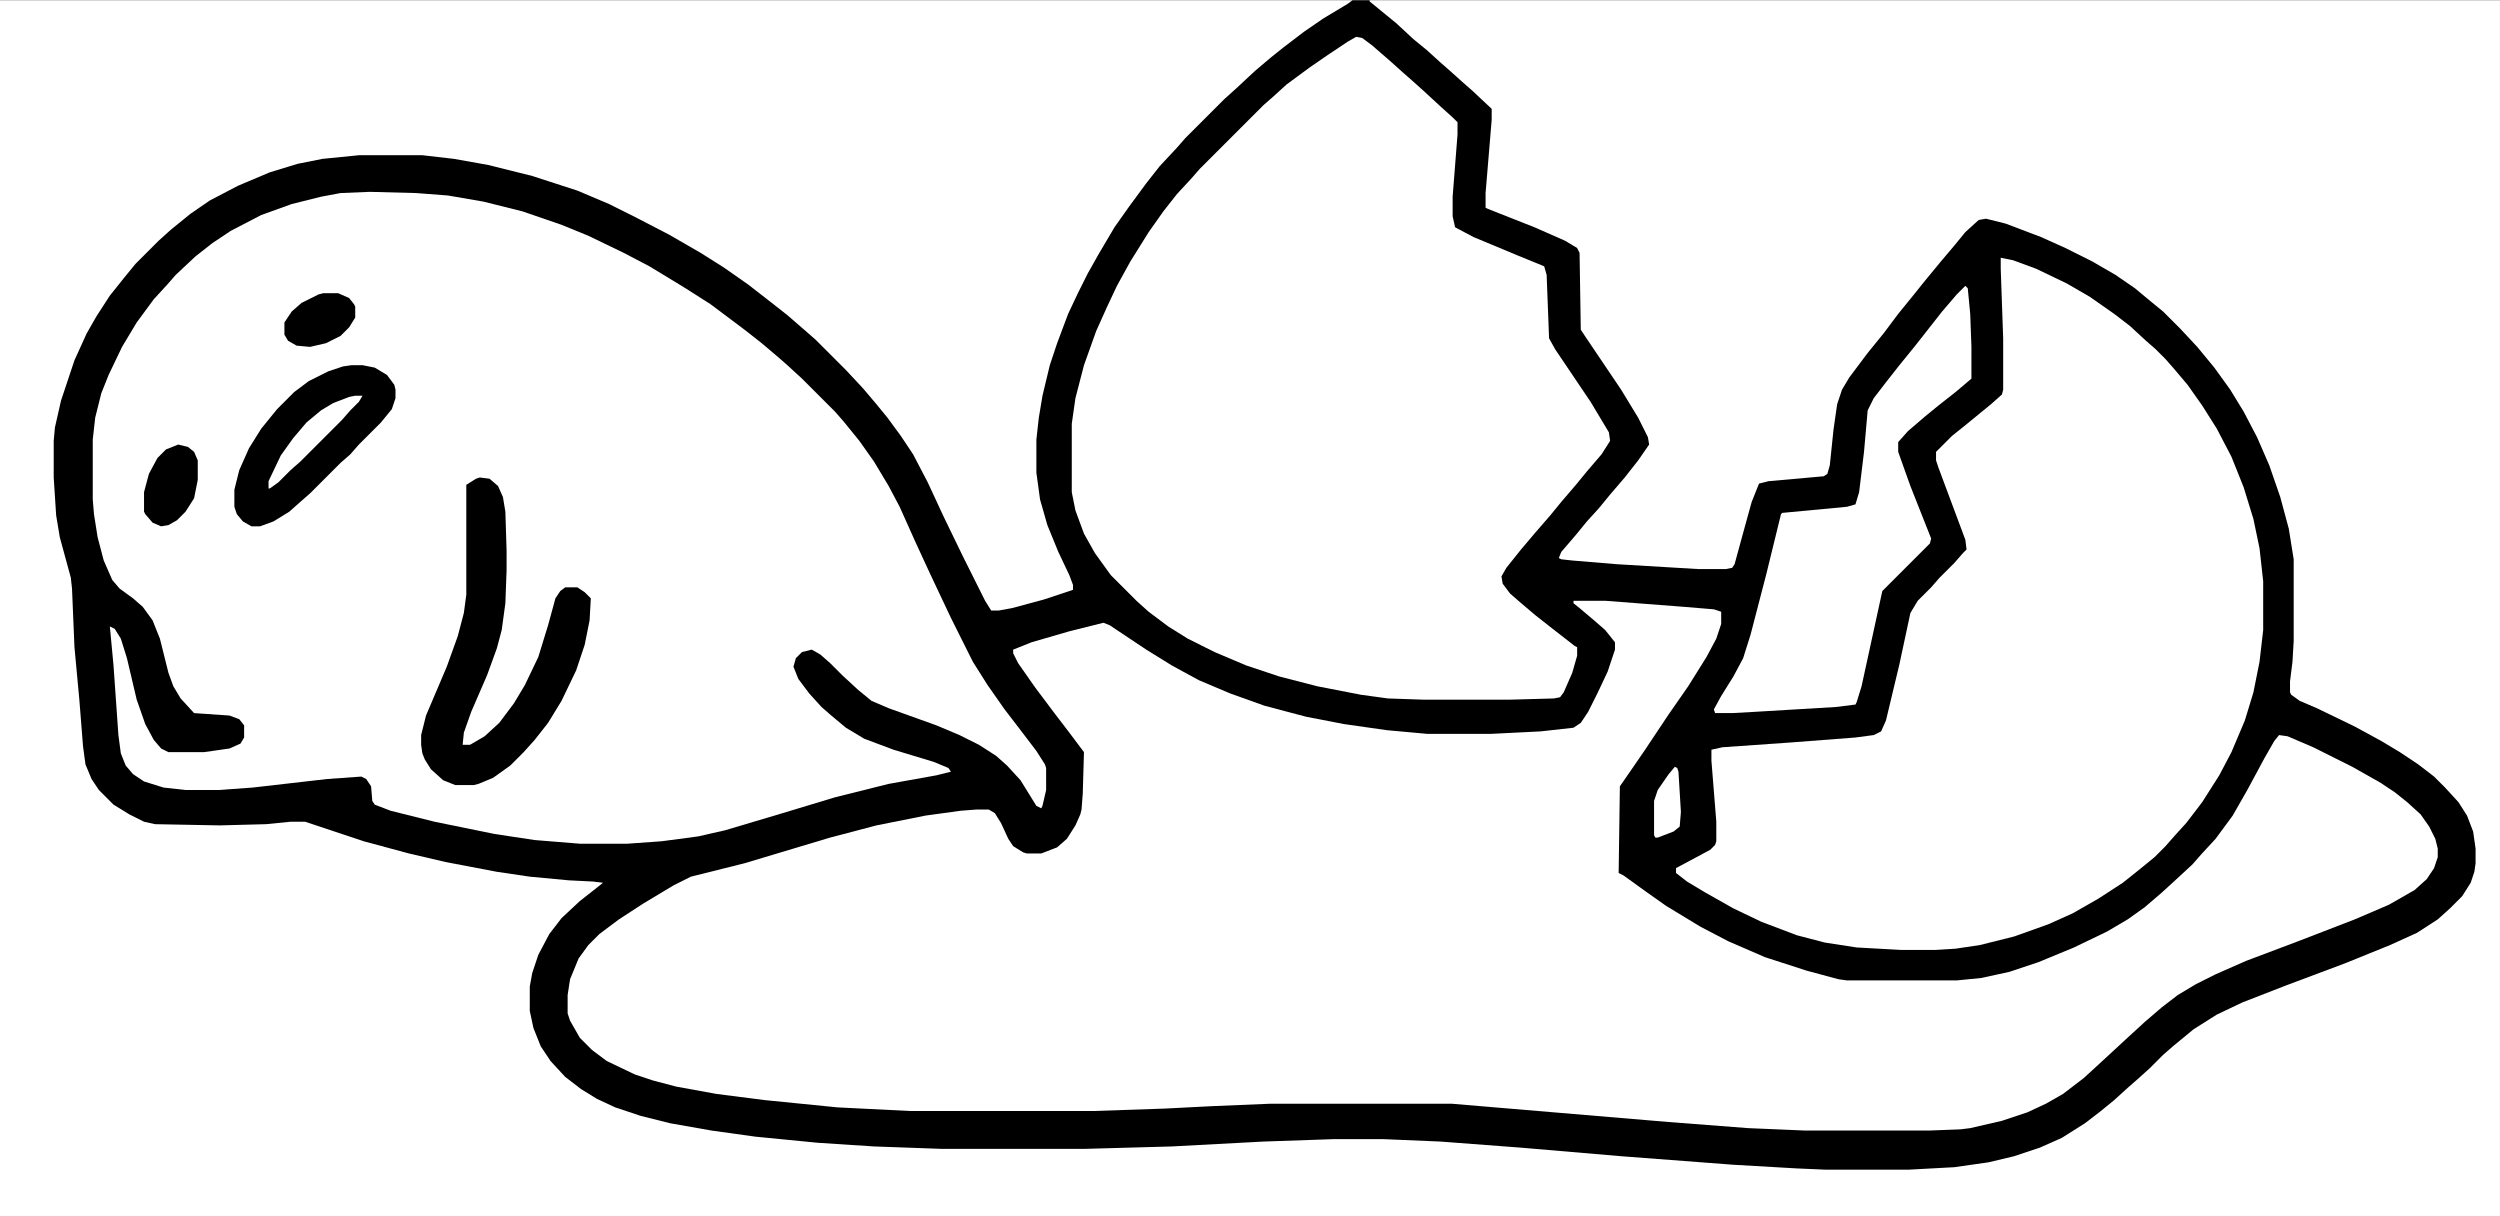 <svg xmlns="http://www.w3.org/2000/svg" version="1.1" viewBox="0 0 2048 996" width="1443" height="702"><path transform="translate(0)" d="m0 0h2048v996h-2048z" fill="#010000"></path><path transform="translate(0)" d="m0 0h1108l-4 3-20 12-16 11-17 13-10 8-13 11-15 14-10 9-32 32-7 8-14 15-11 14-14 19-12 17-13 22-9 16-8 16-8 17-9 24-6 18-6 25-3 18-2 18v27l3 22 6 21 9 22 9 19 3 8v4l-24 8-26 7-11 2h-6l-5-8-18-36-16-33-13-28-12-23-10-15-11-15-9-11-11-13-14-15-25-25-8-7-15-13-14-11-18-14-20-14-19-12-26-15-27-14-22-11-26-11-37-12-36-9-28-5-26-3h-52l-30 3-20 4-23 7-26 11-23 12-16 11-16 13-10 9-19 19-9 11-12 15-11 17-8 14-10 22-11 33-5 22-1 11v30l2 31 3 18 9 33 1 9 2 48 4 43 3 38 2 15 5 12 6 9 12 12 13 8 12 6 9 2 53 1 38-1 20-2h12l48 16 37 10 30 7 42 8 27 4 32 3 20 1 8 1-5 4-14 11-15 14-10 13-9 17-5 15-2 11v20l3 14 6 15 8 12 12 13 13 10 13 8 15 7 21 7 24 6 34 6 36 5 51 5 46 3 56 2h116l72-2 75-4 58-2h40l47 2 66 5 82 7 92 7 52 3 23 1h69l37-2 28-4 21-5 21-7 18-8 19-12 13-10 11-9 11-10 8-7 10-9 11-11 8-7 17-14 19-12 21-10 36-14 48-18 37-15 22-10 17-11 10-9 10-10 7-11 3-9 1-7v-12l-2-14-5-13-7-11-11-12-9-9-13-10-15-10-15-9-22-12-31-15-14-6-7-5-1-2v-9l2-16 1-17v-67l-4-25-7-26-9-26-10-23-11-21-11-18-13-18-14-17-14-15-14-14-11-9-12-10-16-11-19-11-22-11-20-9-29-11-16-4-6 1-11 10-9 11-11 13-14 17-8 10-13 16-12 16-13 16-15 20-6 10-4 12-3 21-3 29-2 7-3 2-45 4-8 2-6 15-8 29-6 22-2 3-5 1h-23l-67-4-36-3-9-1-2-1 2-5 12-14 9-11 10-11 9-11 12-14 11-14 9-13-1-6-8-16-14-23-29-43-4-6-1-63-2-4-10-6-25-11-38-15-2-1v-12l5-60v-9l-16-15-8-7-10-9-8-7-11-10-11-9-14-13-22-18v-1h926v996h-2048z" fill="#FEFFFE"></path><path transform="translate(1289,492)" d="m0 0h26l65 5 24 2 6 2v10l-4 12-8 15-15 24-16 23-20 30-11 16-9 13-1 71 4 2 18 13 17 12 28 17 23 12 30 13 34 11 26 7 7 1h90l20-2 23-5 24-8 29-12 27-13 17-10 14-10 14-12 12-11 13-12 7-8 12-13 14-19 12-21 14-26 8-14 4-5 7 1 21 9 32 16 23 13 12 8 10 8 11 10 7 10 5 10 2 8v7l-3 9-6 9-10 9-21 12-28 12-44 17-45 17-25 11-16 8-15 9-13 10-14 12-12 11-26 24-12 11-17 13-14 8-15 7-21 7-26 6-8 1-26 1h-101l-47-2-65-5-178-15h-148l-48 2-39 2-59 2h-149l-60-3-60-6-39-5-33-6-19-5-15-5-23-11-12-9-10-10-8-14-2-6v-15l2-13 7-17 8-11 9-9 16-12 20-13 25-15 14-7 44-11 70-21 38-10 40-8 29-4 13-1h10l5 3 5 8 6 13 4 6 8 5 3 1h12l13-5 8-7 7-11 4-9 1-4 1-13 1-34-12-16-13-17-15-20-14-20-4-8v-3l15-6 31-9 28-7 5 2 30 20 21 13 22 12 26 11 28 10 34 9 31 6 35 5 33 3h53l40-2 27-3 6-4 6-9 8-16 8-17 6-18v-6l-8-10-8-7-13-11-5-4z" fill="#FEFFFE"></path><path transform="translate(303,157)" d="m0 0 38 1 26 2 29 5 32 8 32 11 22 9 29 14 21 11 28 17 22 14 28 21 14 11 13 11 8 7 12 11 27 27 7 8 13 16 12 17 12 20 9 17 13 29 12 26 17 36 18 36 12 19 14 20 10 13 16 21 7 11 1 3v18l-3 13-1 2-4-2-13-21-11-12-9-8-14-9-16-8-19-8-39-14-14-6-11-9-13-12-10-10-8-7-7-4-8 2-5 5-2 7 4 10 9 12 10 11 8 7 12 10 15 9 24 9 33 10 12 5 2 3-12 3-39 7-44 11-43 13-47 14-22 5-30 4-28 2h-39l-37-3-33-5-49-10-36-9-13-5-2-3-1-12-4-6-4-2-28 2-61 7-28 2h-27l-18-2-16-5-9-6-6-7-4-10-2-15-4-57-3-32 4 2 5 8 5 16 8 34 7 20 7 13 6 7 6 3h29l21-3 9-4 3-5v-10l-4-5-8-3-29-2-11-12-6-10-4-11-7-28-6-15-8-11-8-7-11-8-6-7-7-16-5-19-3-19-1-12v-49l2-18 5-20 6-15 11-23 12-20 14-19 11-12 7-8 16-15 14-11 15-10 25-13 25-9 24-6 16-3z" fill="#FEFFFE"></path><path transform="translate(1111,30)" d="m0 0 5 1 8 6 15 13 10 9 8 7 10 9 13 12 10 9 4 4v10l-4 51v16l2 9 15 8 36 15 22 9 2 7 2 52 5 9 29 43 15 25 1 7-7 11-12 14-9 11-12 14-9 11-13 15-11 13-12 15-4 7 1 6 6 8 8 7 13 11 14 11 18 14 2 1v7l-4 14-7 16-3 4-5 1-36 1h-71l-29-1-22-3-36-7-31-8-27-9-26-11-22-11-16-10-16-12-10-9-21-21-13-18-9-16-7-19-3-15v-56l3-21 7-27 10-28 9-20 8-17 11-20 15-24 12-17 11-14 12-13 7-8 52-52 8-7 11-10 19-14 16-11 15-10z" fill="#FEFFFE"></path><path transform="translate(1639,211)" d="m0 0 10 2 19 7 25 12 19 11 20 14 13 10 13 12 8 7 8 8 7 8 11 13 12 17 12 19 12 23 10 25 8 26 5 24 3 27v40l-3 26-5 25-7 23-11 26-10 19-14 22-13 17-10 11-7 8-9 9-11 9-15 12-20 13-21 12-20 9-28 10-28 7-20 3-16 1h-29l-36-2-26-4-23-6-29-11-23-11-23-13-15-9-9-7v-4l28-15 4-4 1-3v-16l-4-50v-9l9-2 57-4 52-4 15-2 6-3 4-9 11-46 9-42 6-10 11-11 7-8 12-12 7-8 3-3-1-8-22-59-2-6v-7l13-13 10-8 22-18 9-8 1-4v-42l-2-57z" fill="#FEFFFE"></path><path transform="translate(1610,234)" d="m0 0 2 2 2 21 1 27v26l-13 11-14 11-11 9-14 12-8 9v8l10 28 17 43-1 4-39 39-17 78-4 13-1 2-16 2-67 4-18 1h-14l-1-3 6-11 10-16 8-15 6-19 13-50 12-49 1-1 53-5 7-2 3-10 4-33 3-34 5-10 10-13 11-14 13-16 22-28 12-14z" fill="#FEFFFE"></path><path transform="translate(393,391)" d="m0 0 8 1 7 6 4 9 2 12 1 32v16l-1 27-3 22-4 15-8 22-13 30-6 17-1 10h6l12-7 12-11 12-16 9-15 11-23 8-26 6-22 4-6 4-3h10l6 4 5 5-1 18-4 20-7 21-12 25-11 18-11 14-9 10-11 11-14 10-12 5-4 1h-15l-10-4-10-9-5-8-2-5-1-7v-8l4-16 17-40 9-25 5-19 2-15v-90l8-5z" fill="#010000"></path><path transform="translate(288,299)" d="m0 0h9l10 2 10 6 6 8 1 4v7l-3 9-9 11-18 18-7 8-8 7-25 25-8 7-9 8-13 8-11 4h-7l-7-4-5-6-2-6v-14l4-16 8-18 10-16 13-16 14-14 12-9 16-8 12-4z" fill="#010000"></path><path transform="translate(146,364)" d="m0 0 8 2 5 4 3 7v16l-3 15-7 11-7 7-7 4-6 1-7-3-6-7-1-2v-16l4-15 7-13 7-7z" fill="#010000"></path><path transform="translate(265,240)" d="m0 0h12l9 4 4 5 1 2v9l-5 8-7 7-12 6-13 3-11-1-7-4-3-5v-10l6-9 8-7 14-7z" fill="#010000"></path><path transform="translate(291,324)" d="m0 0h6l-3 5-7 7-7 8-34 34-8 7-10 10-7 5h-1v-6l10-21 10-14 11-13 12-10 10-6 13-5z" fill="#FEFFFE"></path><path transform="translate(1372,628)" d="m0 0 2 1 1 3 2 33-1 12-5 4-13 5h-2l-1-2v-28l3-9 9-13z" fill="#FEFFFE"></path></svg>